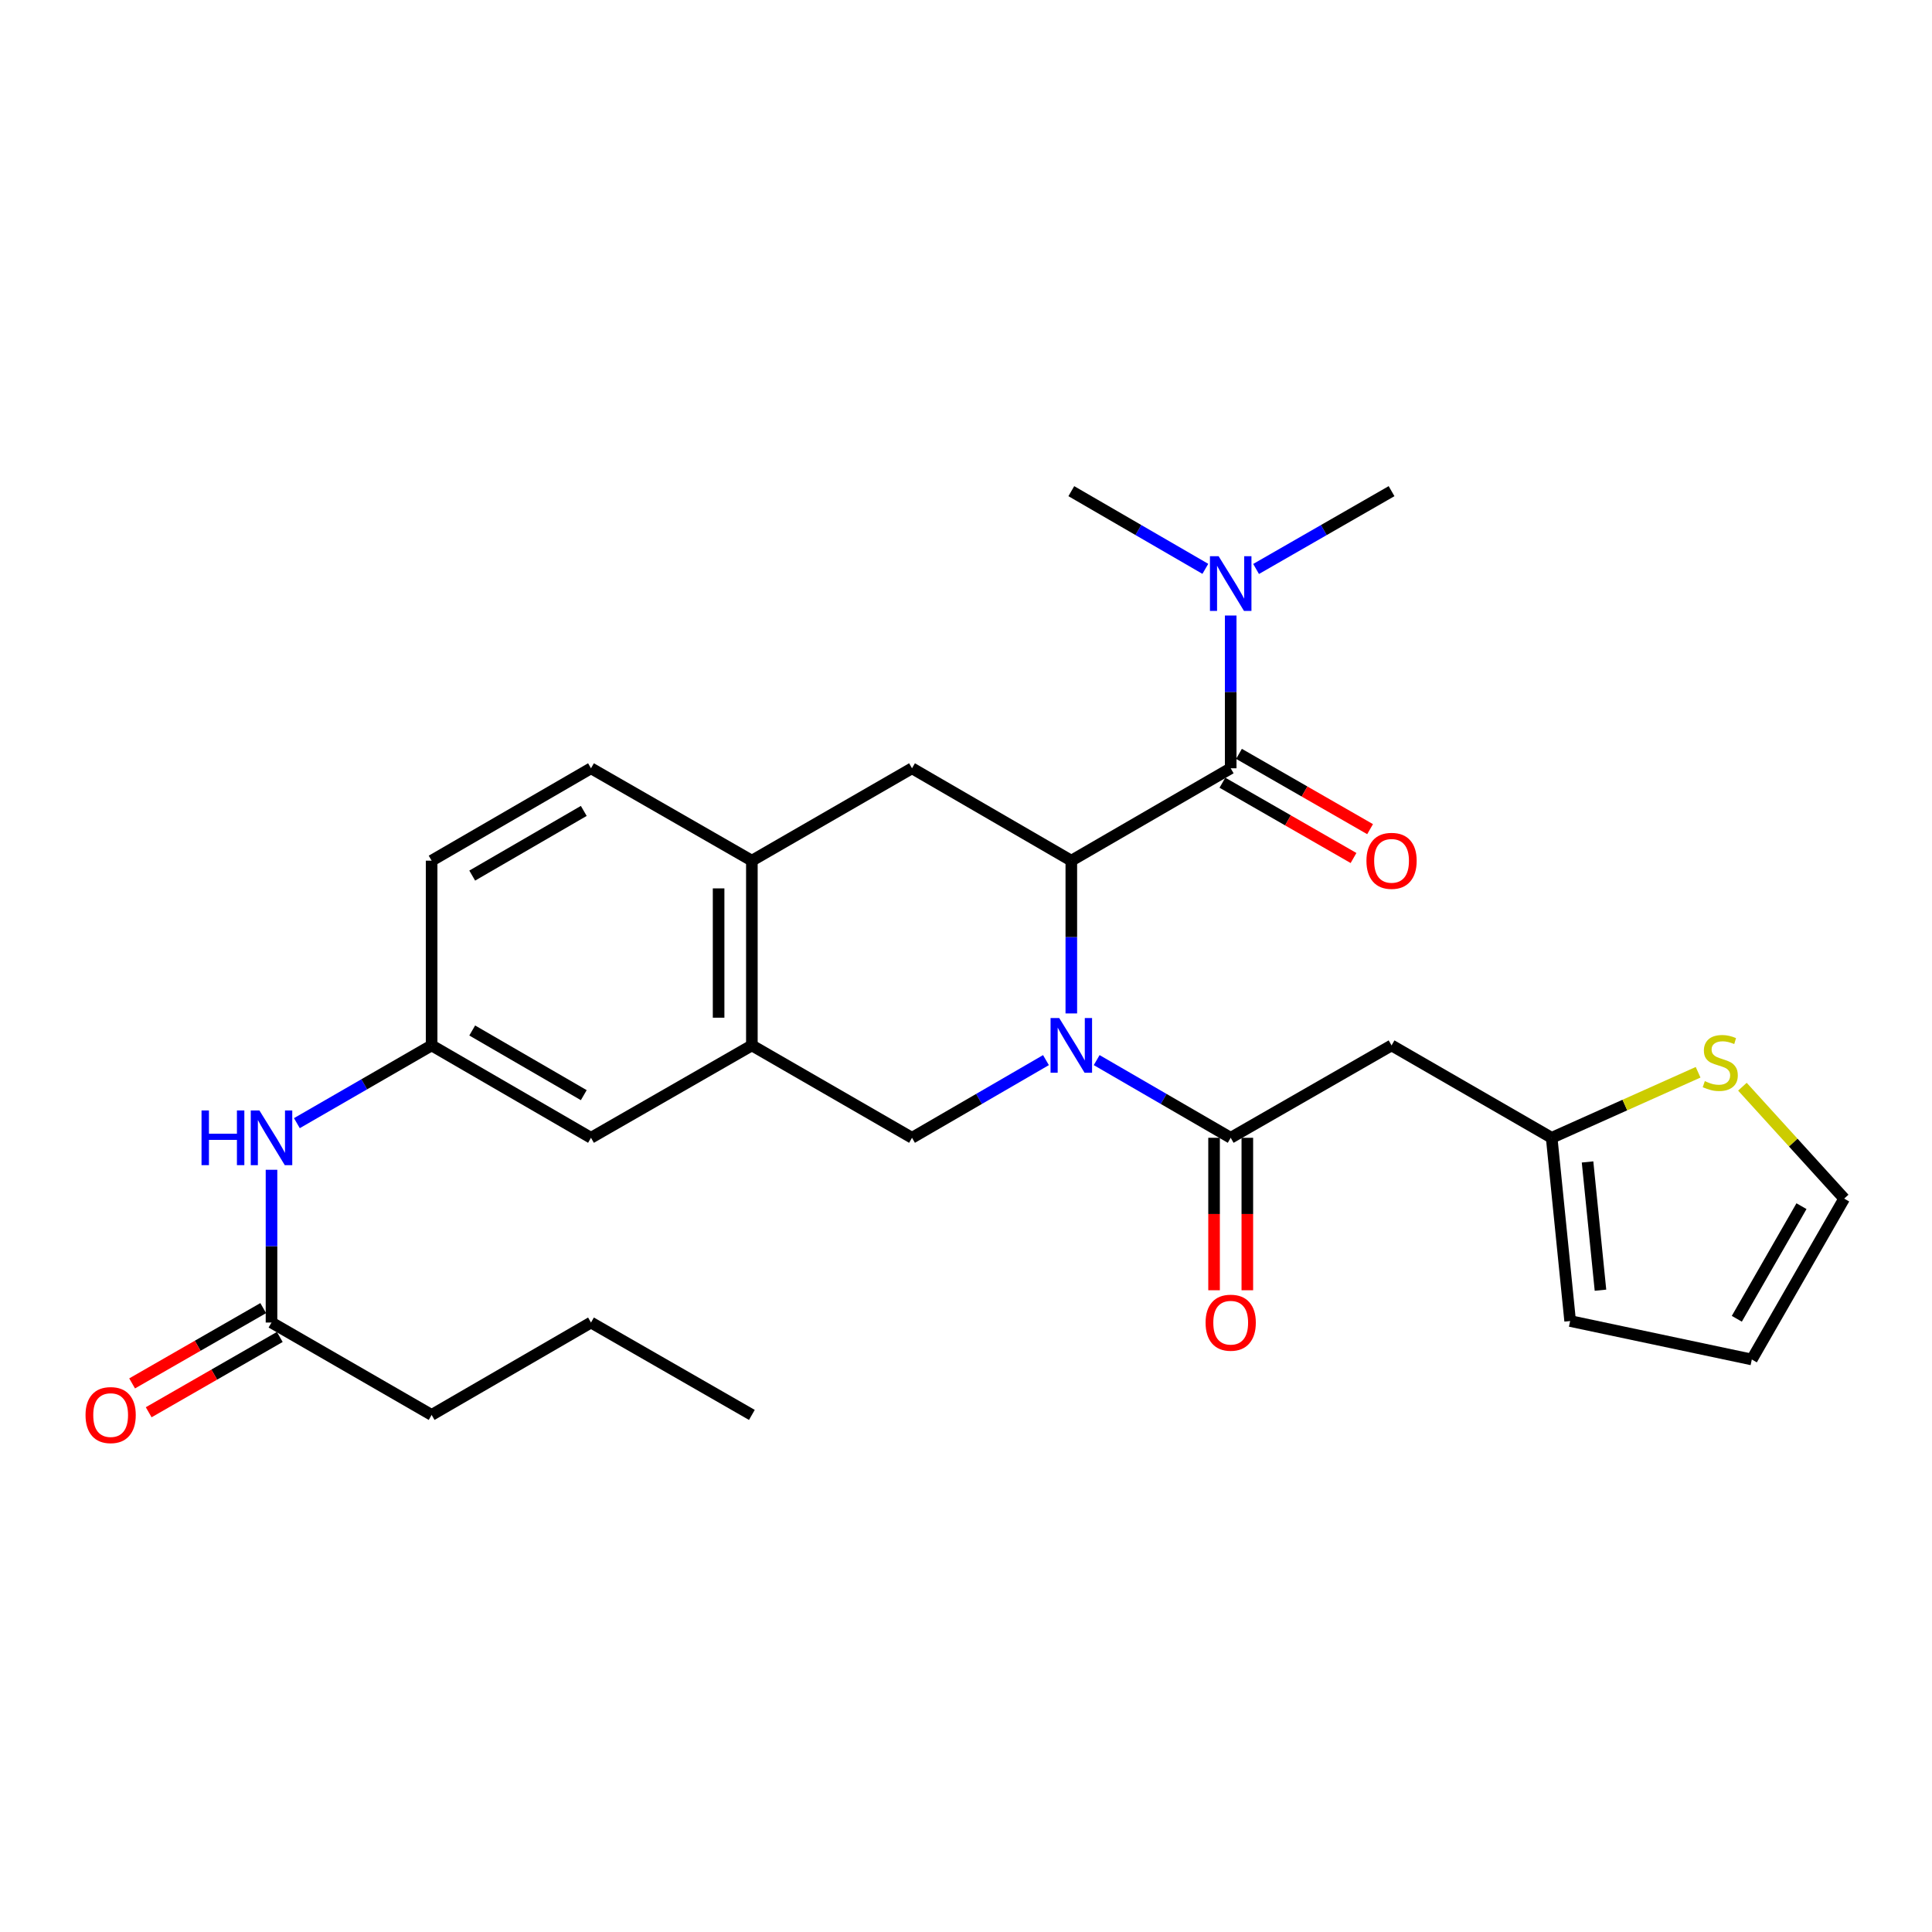 <?xml version='1.0' encoding='iso-8859-1'?>
<svg version='1.1' baseProfile='full'
              xmlns='http://www.w3.org/2000/svg'
                      xmlns:rdkit='http://www.rdkit.org/xml'
                      xmlns:xlink='http://www.w3.org/1999/xlink'
                  xml:space='preserve'
width='1000px' height='1000px' viewBox='0 0 1000 1000'>
<!-- END OF HEADER -->
<rect style='opacity:1.0;fill:#FFFFFF;stroke:none' width='1000' height='1000' x='0' y='0'> </rect>
<path class='bond-0' d='M 554.512,524.552 L 554.512,485.017' style='fill:none;fill-rule:evenodd;stroke:#0000FF;stroke-width:6px;stroke-linecap:butt;stroke-linejoin:miter;stroke-opacity:1' />
<path class='bond-0' d='M 554.512,485.017 L 554.512,445.482' style='fill:none;fill-rule:evenodd;stroke:#000000;stroke-width:6px;stroke-linecap:butt;stroke-linejoin:miter;stroke-opacity:1' />
<path class='bond-1' d='M 567.636,548.709 L 602.322,568.816' style='fill:none;fill-rule:evenodd;stroke:#0000FF;stroke-width:6px;stroke-linecap:butt;stroke-linejoin:miter;stroke-opacity:1' />
<path class='bond-1' d='M 602.322,568.816 L 637.008,588.922' style='fill:none;fill-rule:evenodd;stroke:#000000;stroke-width:6px;stroke-linecap:butt;stroke-linejoin:miter;stroke-opacity:1' />
<path class='bond-3' d='M 541.389,548.712 L 506.722,568.817' style='fill:none;fill-rule:evenodd;stroke:#0000FF;stroke-width:6px;stroke-linecap:butt;stroke-linejoin:miter;stroke-opacity:1' />
<path class='bond-3' d='M 506.722,568.817 L 472.055,588.922' style='fill:none;fill-rule:evenodd;stroke:#000000;stroke-width:6px;stroke-linecap:butt;stroke-linejoin:miter;stroke-opacity:1' />
<path class='bond-2' d='M 554.512,445.482 L 637.008,397.662' style='fill:none;fill-rule:evenodd;stroke:#000000;stroke-width:6px;stroke-linecap:butt;stroke-linejoin:miter;stroke-opacity:1' />
<path class='bond-5' d='M 554.512,445.482 L 472.055,397.662' style='fill:none;fill-rule:evenodd;stroke:#000000;stroke-width:6px;stroke-linecap:butt;stroke-linejoin:miter;stroke-opacity:1' />
<path class='bond-4' d='M 637.008,588.922 L 720.269,541.102' style='fill:none;fill-rule:evenodd;stroke:#000000;stroke-width:6px;stroke-linecap:butt;stroke-linejoin:miter;stroke-opacity:1' />
<path class='bond-15' d='M 628.399,588.922 L 628.399,628.376' style='fill:none;fill-rule:evenodd;stroke:#000000;stroke-width:6px;stroke-linecap:butt;stroke-linejoin:miter;stroke-opacity:1' />
<path class='bond-15' d='M 628.399,628.376 L 628.399,667.831' style='fill:none;fill-rule:evenodd;stroke:#FF0000;stroke-width:6px;stroke-linecap:butt;stroke-linejoin:miter;stroke-opacity:1' />
<path class='bond-15' d='M 645.617,588.922 L 645.617,628.376' style='fill:none;fill-rule:evenodd;stroke:#000000;stroke-width:6px;stroke-linecap:butt;stroke-linejoin:miter;stroke-opacity:1' />
<path class='bond-15' d='M 645.617,628.376 L 645.617,667.831' style='fill:none;fill-rule:evenodd;stroke:#FF0000;stroke-width:6px;stroke-linecap:butt;stroke-linejoin:miter;stroke-opacity:1' />
<path class='bond-10' d='M 637.008,397.662 L 637.008,358.128' style='fill:none;fill-rule:evenodd;stroke:#000000;stroke-width:6px;stroke-linecap:butt;stroke-linejoin:miter;stroke-opacity:1' />
<path class='bond-10' d='M 637.008,358.128 L 637.008,318.593' style='fill:none;fill-rule:evenodd;stroke:#0000FF;stroke-width:6px;stroke-linecap:butt;stroke-linejoin:miter;stroke-opacity:1' />
<path class='bond-13' d='M 632.72,405.128 L 666.65,424.615' style='fill:none;fill-rule:evenodd;stroke:#000000;stroke-width:6px;stroke-linecap:butt;stroke-linejoin:miter;stroke-opacity:1' />
<path class='bond-13' d='M 666.65,424.615 L 700.581,444.103' style='fill:none;fill-rule:evenodd;stroke:#FF0000;stroke-width:6px;stroke-linecap:butt;stroke-linejoin:miter;stroke-opacity:1' />
<path class='bond-13' d='M 641.296,390.197 L 675.226,409.684' style='fill:none;fill-rule:evenodd;stroke:#000000;stroke-width:6px;stroke-linecap:butt;stroke-linejoin:miter;stroke-opacity:1' />
<path class='bond-13' d='M 675.226,409.684 L 709.156,429.171' style='fill:none;fill-rule:evenodd;stroke:#FF0000;stroke-width:6px;stroke-linecap:butt;stroke-linejoin:miter;stroke-opacity:1' />
<path class='bond-6' d='M 472.055,588.922 L 389.167,541.102' style='fill:none;fill-rule:evenodd;stroke:#000000;stroke-width:6px;stroke-linecap:butt;stroke-linejoin:miter;stroke-opacity:1' />
<path class='bond-8' d='M 720.269,541.102 L 803.147,588.922' style='fill:none;fill-rule:evenodd;stroke:#000000;stroke-width:6px;stroke-linecap:butt;stroke-linejoin:miter;stroke-opacity:1' />
<path class='bond-28' d='M 472.055,397.662 L 389.167,445.482' style='fill:none;fill-rule:evenodd;stroke:#000000;stroke-width:6px;stroke-linecap:butt;stroke-linejoin:miter;stroke-opacity:1' />
<path class='bond-7' d='M 389.167,541.102 L 389.167,445.482' style='fill:none;fill-rule:evenodd;stroke:#000000;stroke-width:6px;stroke-linecap:butt;stroke-linejoin:miter;stroke-opacity:1' />
<path class='bond-7' d='M 371.948,526.759 L 371.948,459.825' style='fill:none;fill-rule:evenodd;stroke:#000000;stroke-width:6px;stroke-linecap:butt;stroke-linejoin:miter;stroke-opacity:1' />
<path class='bond-14' d='M 389.167,541.102 L 305.896,588.922' style='fill:none;fill-rule:evenodd;stroke:#000000;stroke-width:6px;stroke-linecap:butt;stroke-linejoin:miter;stroke-opacity:1' />
<path class='bond-21' d='M 389.167,445.482 L 305.896,397.662' style='fill:none;fill-rule:evenodd;stroke:#000000;stroke-width:6px;stroke-linecap:butt;stroke-linejoin:miter;stroke-opacity:1' />
<path class='bond-9' d='M 803.147,588.922 L 841.042,571.964' style='fill:none;fill-rule:evenodd;stroke:#000000;stroke-width:6px;stroke-linecap:butt;stroke-linejoin:miter;stroke-opacity:1' />
<path class='bond-9' d='M 841.042,571.964 L 878.937,555.007' style='fill:none;fill-rule:evenodd;stroke:#CCCC00;stroke-width:6px;stroke-linecap:butt;stroke-linejoin:miter;stroke-opacity:1' />
<path class='bond-18' d='M 803.147,588.922 L 812.703,683.757' style='fill:none;fill-rule:evenodd;stroke:#000000;stroke-width:6px;stroke-linecap:butt;stroke-linejoin:miter;stroke-opacity:1' />
<path class='bond-18' d='M 821.712,601.421 L 828.402,667.806' style='fill:none;fill-rule:evenodd;stroke:#000000;stroke-width:6px;stroke-linecap:butt;stroke-linejoin:miter;stroke-opacity:1' />
<path class='bond-17' d='M 901.87,562.477 L 928.208,591.435' style='fill:none;fill-rule:evenodd;stroke:#CCCC00;stroke-width:6px;stroke-linecap:butt;stroke-linejoin:miter;stroke-opacity:1' />
<path class='bond-17' d='M 928.208,591.435 L 954.545,620.393' style='fill:none;fill-rule:evenodd;stroke:#000000;stroke-width:6px;stroke-linecap:butt;stroke-linejoin:miter;stroke-opacity:1' />
<path class='bond-24' d='M 650.148,294.495 L 685.208,274.359' style='fill:none;fill-rule:evenodd;stroke:#0000FF;stroke-width:6px;stroke-linecap:butt;stroke-linejoin:miter;stroke-opacity:1' />
<path class='bond-24' d='M 685.208,274.359 L 720.269,254.223' style='fill:none;fill-rule:evenodd;stroke:#000000;stroke-width:6px;stroke-linecap:butt;stroke-linejoin:miter;stroke-opacity:1' />
<path class='bond-25' d='M 623.884,294.435 L 589.198,274.329' style='fill:none;fill-rule:evenodd;stroke:#0000FF;stroke-width:6px;stroke-linecap:butt;stroke-linejoin:miter;stroke-opacity:1' />
<path class='bond-25' d='M 589.198,274.329 L 554.512,254.223' style='fill:none;fill-rule:evenodd;stroke:#000000;stroke-width:6px;stroke-linecap:butt;stroke-linejoin:miter;stroke-opacity:1' />
<path class='bond-11' d='M 140.532,684.542 L 140.532,645.007' style='fill:none;fill-rule:evenodd;stroke:#000000;stroke-width:6px;stroke-linecap:butt;stroke-linejoin:miter;stroke-opacity:1' />
<path class='bond-11' d='M 140.532,645.007 L 140.532,605.472' style='fill:none;fill-rule:evenodd;stroke:#0000FF;stroke-width:6px;stroke-linecap:butt;stroke-linejoin:miter;stroke-opacity:1' />
<path class='bond-20' d='M 136.244,677.076 L 102.314,696.563' style='fill:none;fill-rule:evenodd;stroke:#000000;stroke-width:6px;stroke-linecap:butt;stroke-linejoin:miter;stroke-opacity:1' />
<path class='bond-20' d='M 102.314,696.563 L 68.383,716.051' style='fill:none;fill-rule:evenodd;stroke:#FF0000;stroke-width:6px;stroke-linecap:butt;stroke-linejoin:miter;stroke-opacity:1' />
<path class='bond-20' d='M 144.819,692.007 L 110.889,711.494' style='fill:none;fill-rule:evenodd;stroke:#000000;stroke-width:6px;stroke-linecap:butt;stroke-linejoin:miter;stroke-opacity:1' />
<path class='bond-20' d='M 110.889,711.494 L 76.959,730.982' style='fill:none;fill-rule:evenodd;stroke:#FF0000;stroke-width:6px;stroke-linecap:butt;stroke-linejoin:miter;stroke-opacity:1' />
<path class='bond-23' d='M 140.532,684.542 L 223.41,732.361' style='fill:none;fill-rule:evenodd;stroke:#000000;stroke-width:6px;stroke-linecap:butt;stroke-linejoin:miter;stroke-opacity:1' />
<path class='bond-12' d='M 153.664,581.345 L 188.537,561.223' style='fill:none;fill-rule:evenodd;stroke:#0000FF;stroke-width:6px;stroke-linecap:butt;stroke-linejoin:miter;stroke-opacity:1' />
<path class='bond-12' d='M 188.537,561.223 L 223.41,541.102' style='fill:none;fill-rule:evenodd;stroke:#000000;stroke-width:6px;stroke-linecap:butt;stroke-linejoin:miter;stroke-opacity:1' />
<path class='bond-16' d='M 305.896,588.922 L 223.41,541.102' style='fill:none;fill-rule:evenodd;stroke:#000000;stroke-width:6px;stroke-linecap:butt;stroke-linejoin:miter;stroke-opacity:1' />
<path class='bond-16' d='M 302.159,566.852 L 244.419,533.379' style='fill:none;fill-rule:evenodd;stroke:#000000;stroke-width:6px;stroke-linecap:butt;stroke-linejoin:miter;stroke-opacity:1' />
<path class='bond-22' d='M 223.41,541.102 L 223.41,445.482' style='fill:none;fill-rule:evenodd;stroke:#000000;stroke-width:6px;stroke-linecap:butt;stroke-linejoin:miter;stroke-opacity:1' />
<path class='bond-30' d='M 954.545,620.393 L 906.735,703.664' style='fill:none;fill-rule:evenodd;stroke:#000000;stroke-width:6px;stroke-linecap:butt;stroke-linejoin:miter;stroke-opacity:1' />
<path class='bond-30' d='M 932.442,624.31 L 898.975,682.6' style='fill:none;fill-rule:evenodd;stroke:#000000;stroke-width:6px;stroke-linecap:butt;stroke-linejoin:miter;stroke-opacity:1' />
<path class='bond-19' d='M 812.703,683.757 L 906.735,703.664' style='fill:none;fill-rule:evenodd;stroke:#000000;stroke-width:6px;stroke-linecap:butt;stroke-linejoin:miter;stroke-opacity:1' />
<path class='bond-29' d='M 305.896,397.662 L 223.41,445.482' style='fill:none;fill-rule:evenodd;stroke:#000000;stroke-width:6px;stroke-linecap:butt;stroke-linejoin:miter;stroke-opacity:1' />
<path class='bond-29' d='M 302.159,419.732 L 244.419,453.205' style='fill:none;fill-rule:evenodd;stroke:#000000;stroke-width:6px;stroke-linecap:butt;stroke-linejoin:miter;stroke-opacity:1' />
<path class='bond-26' d='M 223.41,732.361 L 305.896,684.542' style='fill:none;fill-rule:evenodd;stroke:#000000;stroke-width:6px;stroke-linecap:butt;stroke-linejoin:miter;stroke-opacity:1' />
<path class='bond-27' d='M 305.896,684.542 L 389.167,732.361' style='fill:none;fill-rule:evenodd;stroke:#000000;stroke-width:6px;stroke-linecap:butt;stroke-linejoin:miter;stroke-opacity:1' />
<path  class='atom-0' d='M 548.252 526.942
L 557.532 541.942
Q 558.452 543.422, 559.932 546.102
Q 561.412 548.782, 561.492 548.942
L 561.492 526.942
L 565.252 526.942
L 565.252 555.262
L 561.372 555.262
L 551.412 538.862
Q 550.252 536.942, 549.012 534.742
Q 547.812 532.542, 547.452 531.862
L 547.452 555.262
L 543.772 555.262
L 543.772 526.942
L 548.252 526.942
' fill='#0000FF'/>
<path  class='atom-10' d='M 882.407 559.594
Q 882.727 559.714, 884.047 560.274
Q 885.367 560.834, 886.807 561.194
Q 888.287 561.514, 889.727 561.514
Q 892.407 561.514, 893.967 560.234
Q 895.527 558.914, 895.527 556.634
Q 895.527 555.074, 894.727 554.114
Q 893.967 553.154, 892.767 552.634
Q 891.567 552.114, 889.567 551.514
Q 887.047 550.754, 885.527 550.034
Q 884.047 549.314, 882.967 547.794
Q 881.927 546.274, 881.927 543.714
Q 881.927 540.154, 884.327 537.954
Q 886.767 535.754, 891.567 535.754
Q 894.847 535.754, 898.567 537.314
L 897.647 540.394
Q 894.247 538.994, 891.687 538.994
Q 888.927 538.994, 887.407 540.154
Q 885.887 541.274, 885.927 543.234
Q 885.927 544.754, 886.687 545.674
Q 887.487 546.594, 888.607 547.114
Q 889.767 547.634, 891.687 548.234
Q 894.247 549.034, 895.767 549.834
Q 897.287 550.634, 898.367 552.274
Q 899.487 553.874, 899.487 556.634
Q 899.487 560.554, 896.847 562.674
Q 894.247 564.754, 889.887 564.754
Q 887.367 564.754, 885.447 564.194
Q 883.567 563.674, 881.327 562.754
L 882.407 559.594
' fill='#CCCC00'/>
<path  class='atom-11' d='M 630.748 287.882
L 640.028 302.882
Q 640.948 304.362, 642.428 307.042
Q 643.908 309.722, 643.988 309.882
L 643.988 287.882
L 647.748 287.882
L 647.748 316.202
L 643.868 316.202
L 633.908 299.802
Q 632.748 297.882, 631.508 295.682
Q 630.308 293.482, 629.948 292.802
L 629.948 316.202
L 626.268 316.202
L 626.268 287.882
L 630.748 287.882
' fill='#0000FF'/>
<path  class='atom-13' d='M 104.312 574.762
L 108.152 574.762
L 108.152 586.802
L 122.632 586.802
L 122.632 574.762
L 126.472 574.762
L 126.472 603.082
L 122.632 603.082
L 122.632 590.002
L 108.152 590.002
L 108.152 603.082
L 104.312 603.082
L 104.312 574.762
' fill='#0000FF'/>
<path  class='atom-13' d='M 134.272 574.762
L 143.552 589.762
Q 144.472 591.242, 145.952 593.922
Q 147.432 596.602, 147.512 596.762
L 147.512 574.762
L 151.272 574.762
L 151.272 603.082
L 147.392 603.082
L 137.432 586.682
Q 136.272 584.762, 135.032 582.562
Q 133.832 580.362, 133.472 579.682
L 133.472 603.082
L 129.792 603.082
L 129.792 574.762
L 134.272 574.762
' fill='#0000FF'/>
<path  class='atom-14' d='M 707.269 445.562
Q 707.269 438.762, 710.629 434.962
Q 713.989 431.162, 720.269 431.162
Q 726.549 431.162, 729.909 434.962
Q 733.269 438.762, 733.269 445.562
Q 733.269 452.442, 729.869 456.362
Q 726.469 460.242, 720.269 460.242
Q 714.029 460.242, 710.629 456.362
Q 707.269 452.482, 707.269 445.562
M 720.269 457.042
Q 724.589 457.042, 726.909 454.162
Q 729.269 451.242, 729.269 445.562
Q 729.269 440.002, 726.909 437.202
Q 724.589 434.362, 720.269 434.362
Q 715.949 434.362, 713.589 437.162
Q 711.269 439.962, 711.269 445.562
Q 711.269 451.282, 713.589 454.162
Q 715.949 457.042, 720.269 457.042
' fill='#FF0000'/>
<path  class='atom-16' d='M 624.008 684.622
Q 624.008 677.822, 627.368 674.022
Q 630.728 670.222, 637.008 670.222
Q 643.288 670.222, 646.648 674.022
Q 650.008 677.822, 650.008 684.622
Q 650.008 691.502, 646.608 695.422
Q 643.208 699.302, 637.008 699.302
Q 630.768 699.302, 627.368 695.422
Q 624.008 691.542, 624.008 684.622
M 637.008 696.102
Q 641.328 696.102, 643.648 693.222
Q 646.008 690.302, 646.008 684.622
Q 646.008 679.062, 643.648 676.262
Q 641.328 673.422, 637.008 673.422
Q 632.688 673.422, 630.328 676.222
Q 628.008 679.022, 628.008 684.622
Q 628.008 690.342, 630.328 693.222
Q 632.688 696.102, 637.008 696.102
' fill='#FF0000'/>
<path  class='atom-21' d='M 44.271 732.441
Q 44.271 725.641, 47.631 721.841
Q 50.991 718.041, 57.271 718.041
Q 63.551 718.041, 66.911 721.841
Q 70.271 725.641, 70.271 732.441
Q 70.271 739.321, 66.871 743.241
Q 63.471 747.121, 57.271 747.121
Q 51.031 747.121, 47.631 743.241
Q 44.271 739.361, 44.271 732.441
M 57.271 743.921
Q 61.591 743.921, 63.911 741.041
Q 66.271 738.121, 66.271 732.441
Q 66.271 726.881, 63.911 724.081
Q 61.591 721.241, 57.271 721.241
Q 52.951 721.241, 50.591 724.041
Q 48.271 726.841, 48.271 732.441
Q 48.271 738.161, 50.591 741.041
Q 52.951 743.921, 57.271 743.921
' fill='#FF0000'/>
</svg>
